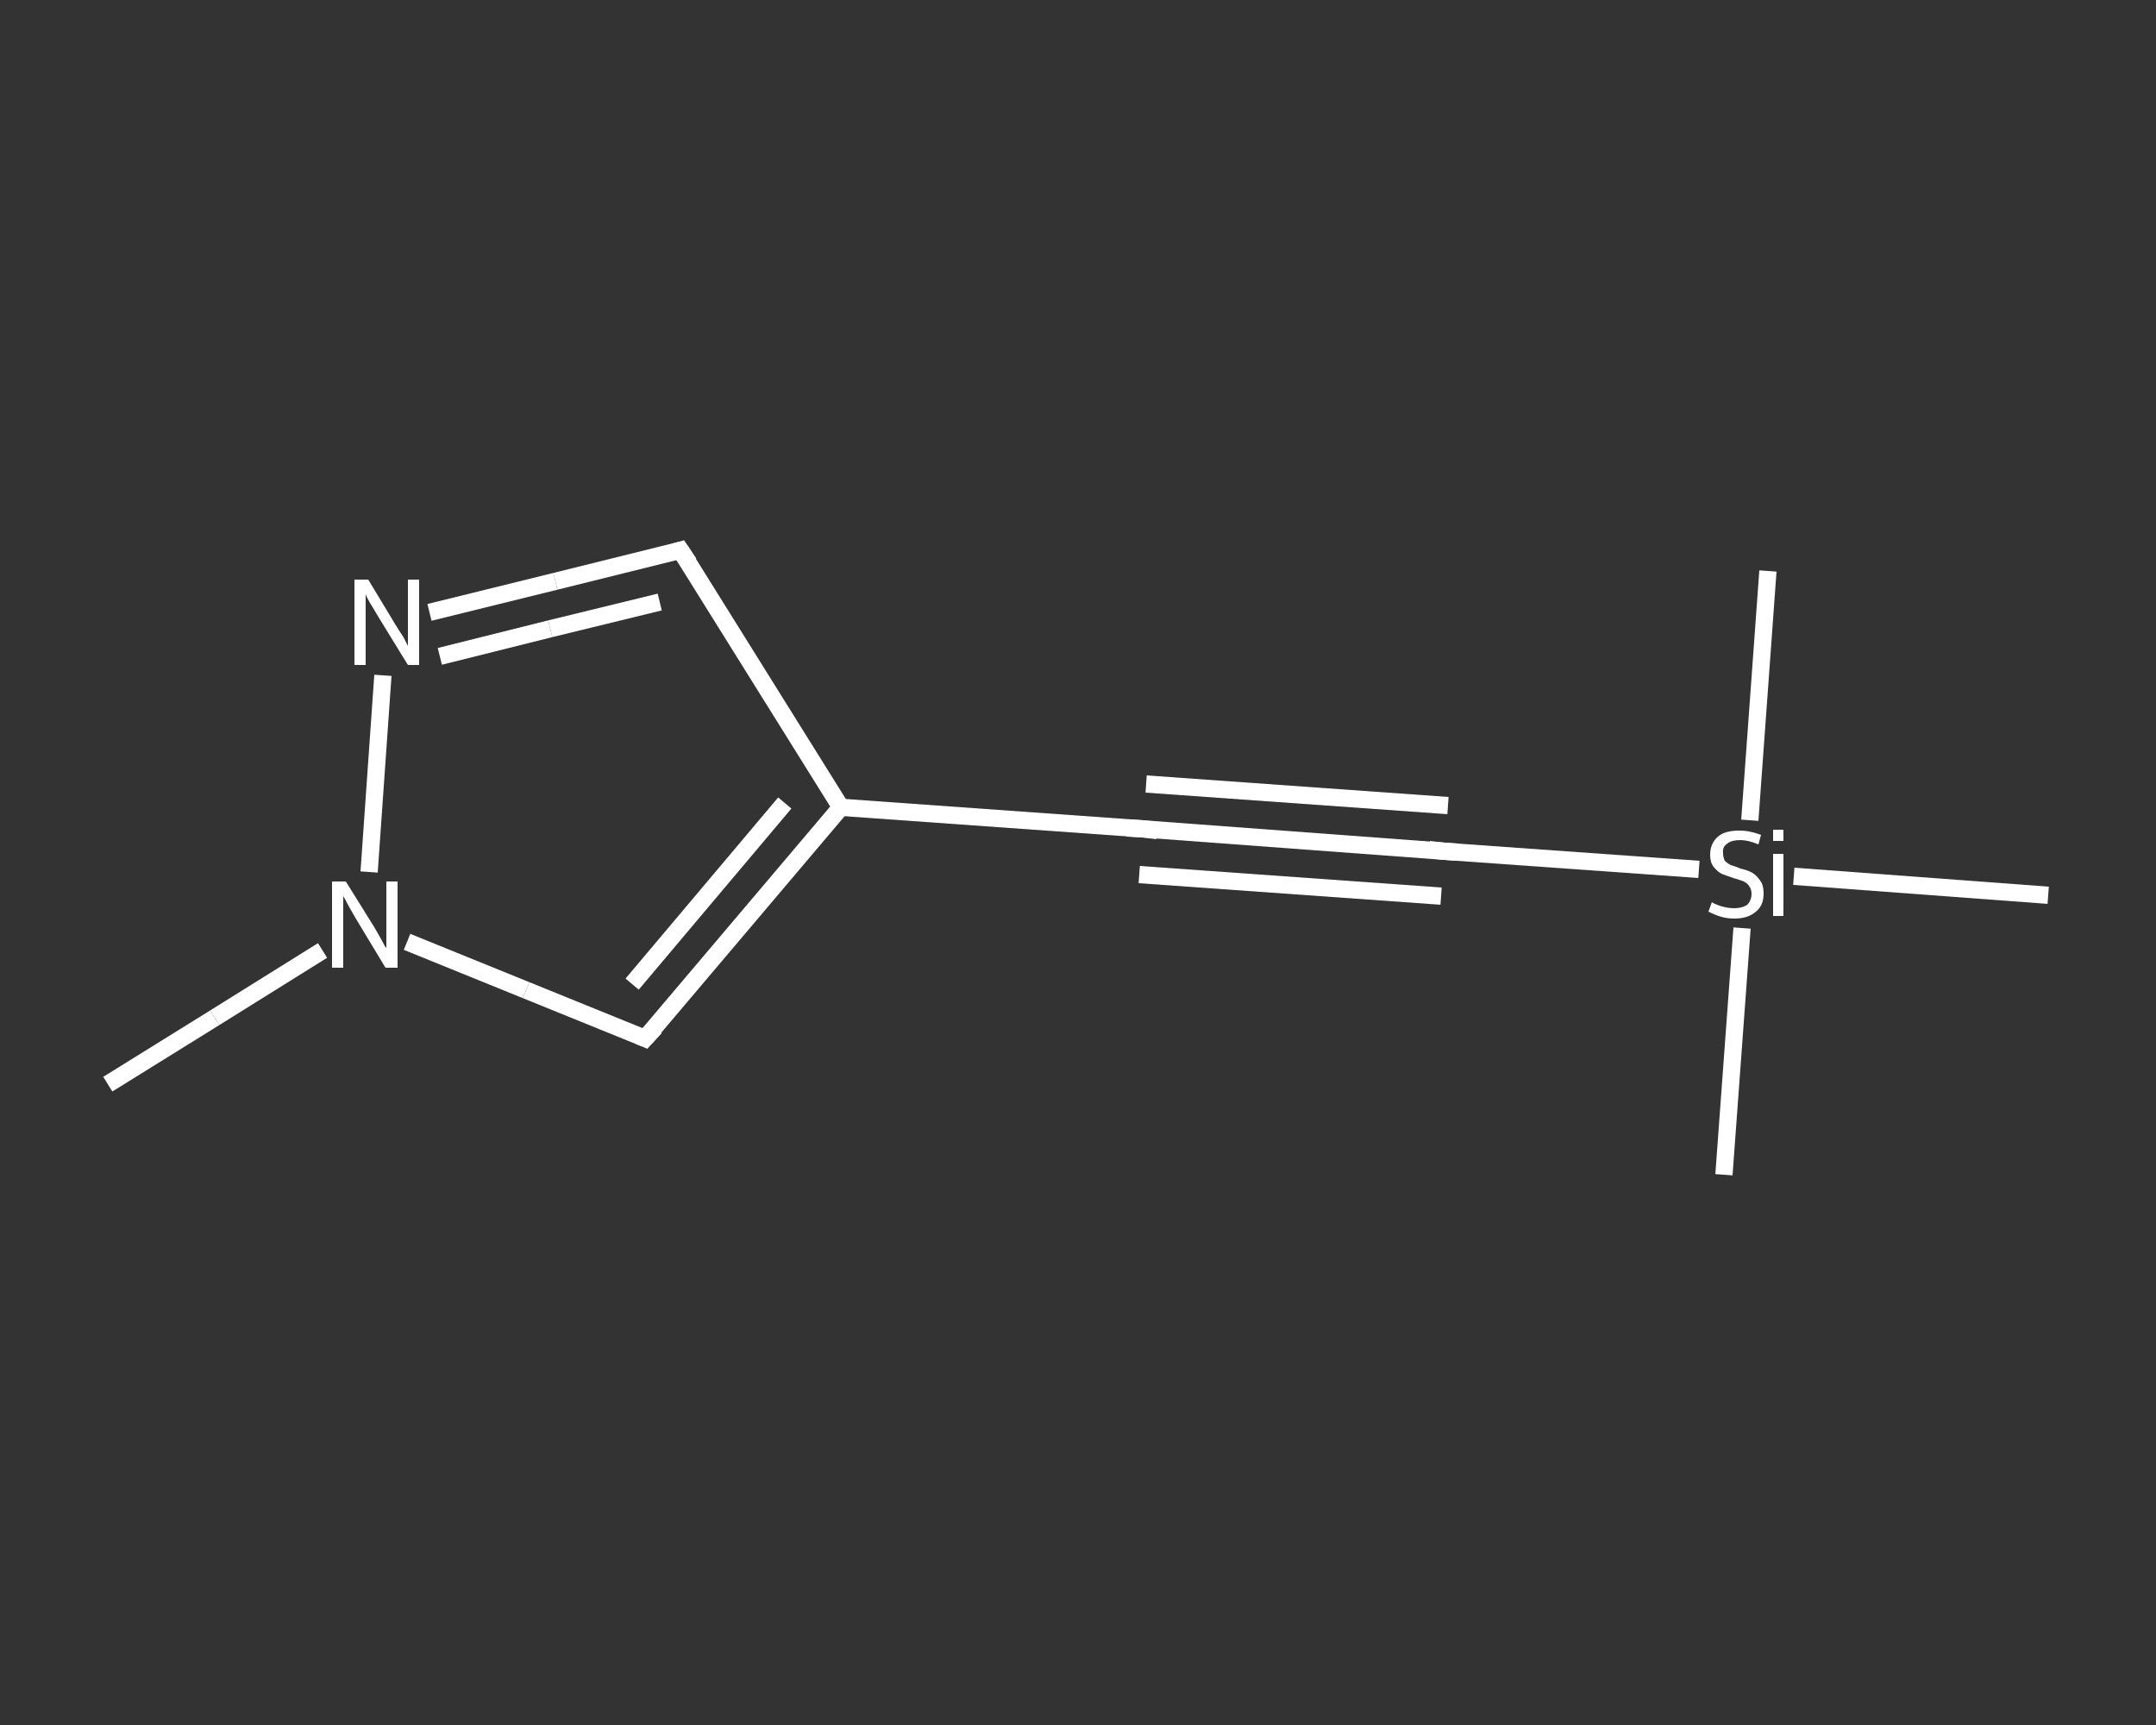 <?xml version='1.0' encoding='iso-8859-1'?>
<svg version='1.1' baseProfile='full'
              xmlns='http://www.w3.org/2000/svg'
                      xmlns:rdkit='http://www.rdkit.org/xml'
                      xmlns:xlink='http://www.w3.org/1999/xlink'
                  xml:space='preserve'
width='250px' height='200px' viewBox='0 0 250 200'>
<rect x="0" y="0" width="250" height="200" fill="#333333" stroke="none"/>
<!-- END OF HEADER -->
<rect style='opacity:1.0;fill:transparent;stroke:none' width='250.0' height='200.0' x='0.0' y='0.0'> </rect>
<path class='bond-0 atom-0 atom-1' d='M 12.5,125.7 L 24.9,118.0' style='fill:none;fill-rule:evenodd;stroke:#FFFFFF;stroke-width:2.0px;stroke-linecap:butt;stroke-linejoin:miter;stroke-opacity:1' />
<path class='bond-0 atom-0 atom-1' d='M 24.9,118.0 L 37.4,110.2' style='fill:none;fill-rule:evenodd;stroke:#FFFFFF;stroke-width:2.0px;stroke-linecap:butt;stroke-linejoin:miter;stroke-opacity:1' />
<path class='bond-1 atom-1 atom-2' d='M 47.2,109.2 L 61.0,114.8' style='fill:none;fill-rule:evenodd;stroke:#FFFFFF;stroke-width:2.0px;stroke-linecap:butt;stroke-linejoin:miter;stroke-opacity:1' />
<path class='bond-1 atom-1 atom-2' d='M 61.0,114.8 L 74.8,120.4' style='fill:none;fill-rule:evenodd;stroke:#FFFFFF;stroke-width:2.0px;stroke-linecap:butt;stroke-linejoin:miter;stroke-opacity:1' />
<path class='bond-2 atom-2 atom-3' d='M 74.8,120.4 L 97.5,93.6' style='fill:none;fill-rule:evenodd;stroke:#FFFFFF;stroke-width:2.0px;stroke-linecap:butt;stroke-linejoin:miter;stroke-opacity:1' />
<path class='bond-2 atom-2 atom-3' d='M 73.3,114.1 L 91.0,93.1' style='fill:none;fill-rule:evenodd;stroke:#FFFFFF;stroke-width:2.0px;stroke-linecap:butt;stroke-linejoin:miter;stroke-opacity:1' />
<path class='bond-3 atom-3 atom-4' d='M 97.5,93.6 L 132.5,96.1' style='fill:none;fill-rule:evenodd;stroke:#FFFFFF;stroke-width:2.0px;stroke-linecap:butt;stroke-linejoin:miter;stroke-opacity:1' />
<path class='bond-4 atom-4 atom-5' d='M 132.5,96.1 L 167.5,98.7' style='fill:none;fill-rule:evenodd;stroke:#FFFFFF;stroke-width:2.0px;stroke-linecap:butt;stroke-linejoin:miter;stroke-opacity:1' />
<path class='bond-4 atom-4 atom-5' d='M 132.9,90.9 L 167.9,93.4' style='fill:none;fill-rule:evenodd;stroke:#FFFFFF;stroke-width:2.0px;stroke-linecap:butt;stroke-linejoin:miter;stroke-opacity:1' />
<path class='bond-4 atom-4 atom-5' d='M 132.1,101.4 L 167.1,103.9' style='fill:none;fill-rule:evenodd;stroke:#FFFFFF;stroke-width:2.0px;stroke-linecap:butt;stroke-linejoin:miter;stroke-opacity:1' />
<path class='bond-5 atom-5 atom-6' d='M 167.5,98.7 L 197.0,100.8' style='fill:none;fill-rule:evenodd;stroke:#FFFFFF;stroke-width:2.0px;stroke-linecap:butt;stroke-linejoin:miter;stroke-opacity:1' />
<path class='bond-6 atom-6 atom-7' d='M 202.0,107.6 L 199.9,136.2' style='fill:none;fill-rule:evenodd;stroke:#FFFFFF;stroke-width:2.0px;stroke-linecap:butt;stroke-linejoin:miter;stroke-opacity:1' />
<path class='bond-7 atom-6 atom-8' d='M 202.9,95.1 L 205.0,66.2' style='fill:none;fill-rule:evenodd;stroke:#FFFFFF;stroke-width:2.0px;stroke-linecap:butt;stroke-linejoin:miter;stroke-opacity:1' />
<path class='bond-8 atom-6 atom-9' d='M 208.0,101.6 L 237.5,103.8' style='fill:none;fill-rule:evenodd;stroke:#FFFFFF;stroke-width:2.0px;stroke-linecap:butt;stroke-linejoin:miter;stroke-opacity:1' />
<path class='bond-9 atom-3 atom-10' d='M 97.5,93.6 L 78.9,63.8' style='fill:none;fill-rule:evenodd;stroke:#FFFFFF;stroke-width:2.0px;stroke-linecap:butt;stroke-linejoin:miter;stroke-opacity:1' />
<path class='bond-10 atom-10 atom-11' d='M 78.9,63.8 L 64.4,67.4' style='fill:none;fill-rule:evenodd;stroke:#FFFFFF;stroke-width:2.0px;stroke-linecap:butt;stroke-linejoin:miter;stroke-opacity:1' />
<path class='bond-10 atom-10 atom-11' d='M 64.4,67.4 L 49.8,71.0' style='fill:none;fill-rule:evenodd;stroke:#FFFFFF;stroke-width:2.0px;stroke-linecap:butt;stroke-linejoin:miter;stroke-opacity:1' />
<path class='bond-10 atom-10 atom-11' d='M 76.5,69.8 L 63.8,72.9' style='fill:none;fill-rule:evenodd;stroke:#FFFFFF;stroke-width:2.0px;stroke-linecap:butt;stroke-linejoin:miter;stroke-opacity:1' />
<path class='bond-10 atom-10 atom-11' d='M 63.8,72.9 L 51.0,76.1' style='fill:none;fill-rule:evenodd;stroke:#FFFFFF;stroke-width:2.0px;stroke-linecap:butt;stroke-linejoin:miter;stroke-opacity:1' />
<path class='bond-11 atom-11 atom-1' d='M 44.4,78.3 L 42.8,101.1' style='fill:none;fill-rule:evenodd;stroke:#FFFFFF;stroke-width:2.0px;stroke-linecap:butt;stroke-linejoin:miter;stroke-opacity:1' />
<path d='M 74.1,120.1 L 74.8,120.4 L 76.0,119.1' style='fill:none;stroke:#FFFFFF;stroke-width:2.0px;stroke-linecap:butt;stroke-linejoin:miter;stroke-opacity:1;' />
<path d='M 130.7,96.0 L 132.5,96.1 L 134.2,96.3' style='fill:none;stroke:#FFFFFF;stroke-width:2.0px;stroke-linecap:butt;stroke-linejoin:miter;stroke-opacity:1;' />
<path d='M 165.7,98.5 L 167.5,98.7 L 169.0,98.8' style='fill:none;stroke:#FFFFFF;stroke-width:2.0px;stroke-linecap:butt;stroke-linejoin:miter;stroke-opacity:1;' />
<path d='M 79.9,65.3 L 78.9,63.8 L 78.2,64.0' style='fill:none;stroke:#FFFFFF;stroke-width:2.0px;stroke-linecap:butt;stroke-linejoin:miter;stroke-opacity:1;' />
<path class='atom-1' d='M 40.1 102.2
L 43.4 107.5
Q 43.7 108.0, 44.2 108.9
Q 44.7 109.9, 44.8 109.9
L 44.8 102.2
L 46.1 102.2
L 46.1 112.2
L 44.7 112.2
L 41.2 106.4
Q 40.8 105.7, 40.4 105.0
Q 40.0 104.2, 39.8 103.9
L 39.8 112.2
L 38.5 112.2
L 38.5 102.2
L 40.1 102.2
' fill='#FFFFFF'/>
<path class='atom-6' d='M 198.5 104.6
Q 198.6 104.7, 199.1 104.9
Q 199.6 105.1, 200.1 105.2
Q 200.6 105.3, 201.1 105.3
Q 202.0 105.3, 202.6 104.9
Q 203.1 104.4, 203.1 103.6
Q 203.1 103.1, 202.8 102.7
Q 202.6 102.4, 202.2 102.2
Q 201.7 102.0, 201.0 101.8
Q 200.1 101.5, 199.6 101.3
Q 199.1 101.0, 198.7 100.5
Q 198.3 100.0, 198.3 99.1
Q 198.3 97.8, 199.2 97.0
Q 200.0 96.3, 201.7 96.3
Q 202.9 96.3, 204.2 96.8
L 203.9 97.9
Q 202.7 97.4, 201.8 97.4
Q 200.8 97.4, 200.3 97.8
Q 199.7 98.2, 199.8 98.9
Q 199.8 99.4, 200.0 99.8
Q 200.3 100.1, 200.7 100.3
Q 201.1 100.4, 201.8 100.7
Q 202.7 100.9, 203.2 101.2
Q 203.7 101.5, 204.1 102.1
Q 204.5 102.6, 204.5 103.6
Q 204.5 105.0, 203.6 105.7
Q 202.7 106.5, 201.1 106.5
Q 200.3 106.5, 199.6 106.3
Q 198.9 106.1, 198.1 105.7
L 198.5 104.6
' fill='#FFFFFF'/>
<path class='atom-6' d='M 205.6 96.2
L 206.8 96.2
L 206.8 97.5
L 205.6 97.5
L 205.6 96.2
M 205.6 99.0
L 206.8 99.0
L 206.8 106.2
L 205.6 106.2
L 205.6 99.0
' fill='#FFFFFF'/>
<path class='atom-11' d='M 42.7 67.2
L 45.9 72.5
Q 46.2 73.0, 46.8 73.9
Q 47.3 74.9, 47.3 74.9
L 47.3 67.2
L 48.6 67.2
L 48.6 77.1
L 47.3 77.1
L 43.8 71.4
Q 43.4 70.7, 42.9 69.9
Q 42.5 69.2, 42.4 68.9
L 42.4 77.1
L 41.1 77.1
L 41.1 67.2
L 42.7 67.2
' fill='#FFFFFF'/>
</svg>
